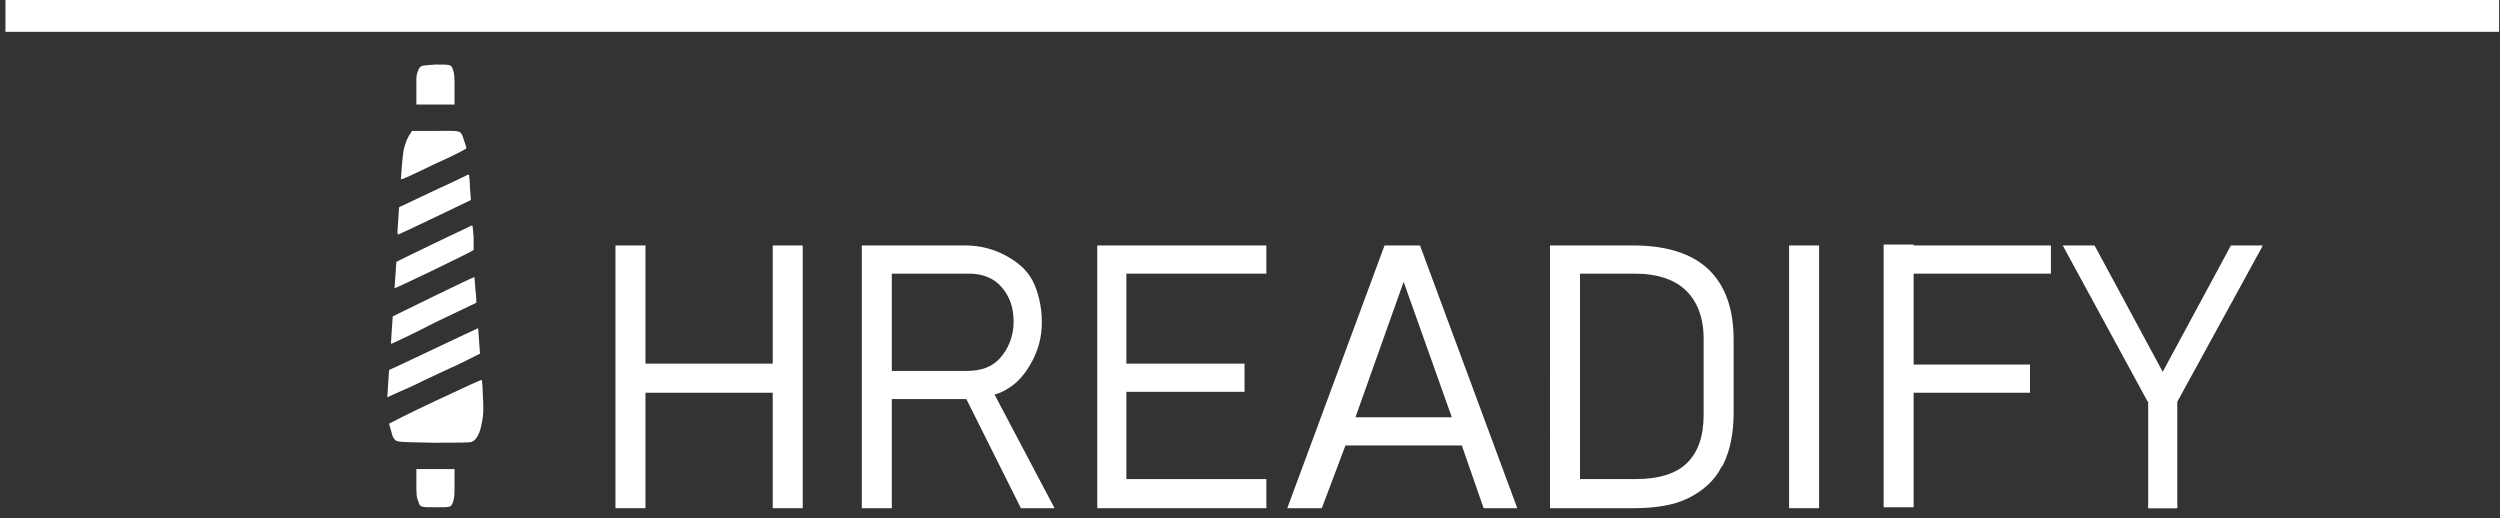 <?xml version="1.0" encoding="utf-8"?>
<!-- Generator: Adobe Illustrator 25.0.0, SVG Export Plug-In . SVG Version: 6.00 Build 0)  -->
<svg version="1.0" id="Layer_1" xmlns="http://www.w3.org/2000/svg" xmlns:xlink="http://www.w3.org/1999/xlink" x="0px" y="0px"
	 viewBox="0 0 275 57" style="enable-background:new 0 0 275 57;" xml:space="preserve">
<rect x="0" y="0" width="275" height="57" fill="#333333" stroke="none"/>
<style type="text/css">
	.st0{fill:#FFFFFF;}
</style>
<g>
	<g>
		<g>
			<g>
				<g>
					<path class="st0" d="M46.2,7.4c-0.2,0.2-0.4,0.8-0.4,1.2c0,0.2,0,0.9,0,1.6v1.3h2.1H50V10c0-1.6,0-1.9-0.2-2.4
						s-0.2-0.5-1.9-0.5C46.5,7.2,46.4,7.2,46.2,7.4z"/>
					<path class="st0" d="M45.2,14.6c-0.3,0.4-0.6,1-0.8,1.9c-0.1,0.5-0.3,2.9-0.3,3.2c0,0.1,0.5-0.1,3.6-1.6c2-0.9,3.6-1.7,3.6-1.8
						c0-0.1-0.3-1-0.4-1.3c-0.3-0.7-0.3-0.6-3.1-0.6h-2.5L45.2,14.6z"/>
					<path class="st0" d="M47.9,20.9c-1.9,0.9-3.6,1.7-3.8,1.8l-0.2,0.1l-0.1,1.5c-0.1,1.3-0.1,1.5,0,1.5s7.4-3.5,7.8-3.7l0.2-0.1
						l-0.1-1.3c0-0.7-0.1-1.3-0.1-1.4c0,0,0-0.1-0.1-0.1C51.5,19.2,49.9,20,47.9,20.9z"/>
					<path class="st0" d="M47.7,26.8c-2.3,1.1-4.1,2-4.1,2c0,0.1-0.2,2.8-0.2,2.9s8.7-4.1,8.7-4.2c0,0,0-0.6,0-1.4
						c-0.1-1.2-0.1-1.3-0.2-1.3C51.9,24.8,50,25.7,47.7,26.8z"/>
					<path class="st0" d="M47.7,32.6l-4.5,2.2l-0.1,1.5L43,37.8h0.1c0,0,2.2-1,4.7-2.3c2.5-1.2,4.6-2.2,4.6-2.2s0-0.7-0.1-1.4
						c-0.1-1.1-0.1-1.4-0.1-1.4C52.2,30.4,50.2,31.4,47.7,32.6z"/>
					<path class="st0" d="M47.7,38.4c-2.7,1.3-4.9,2.3-4.9,2.3s-0.2,2.9-0.2,3c0,0,1.3-0.6,2.9-1.3c1.6-0.8,3.8-1.8,5.1-2.4
						c1.2-0.6,2.2-1.1,2.2-1.1c0-0.1-0.2-2.7-0.2-2.8C52.6,36.1,50.4,37.1,47.7,38.4z"/>
					<path class="st0" d="M47.9,44.1c-2.8,1.3-5.1,2.5-5.1,2.5c0,0.1,0.3,1,0.4,1.4c0.4,0.7,0.1,0.6,4.5,0.7c2.5,0,4,0,4.2-0.1
						c0.5-0.2,0.9-0.9,1.1-2.1c0.2-0.9,0.2-1.6,0.1-3.3c0-0.8-0.1-1.4-0.1-1.4C53,41.7,50.7,42.8,47.9,44.1z"/>
					<path class="st0" d="M45.8,52.8c0,1.5,0,1.9,0.2,2.3c0.2,0.7,0.2,0.7,1.9,0.7s1.7,0,1.9-0.5S50,54.5,50,53v-1.4h-2.1h-2.1
						C45.8,51.6,45.8,52.8,45.8,52.8z"/>
				</g>
			</g>
		</g>
	</g>
	<rect x="239.3" y="55.6" class="st0" width="0.2" height="0.2"/>
	<rect x="236.3" y="55.6" class="st0" width="0.2" height="0.2"/>
	<rect x="236.5" y="55.4" class="st0" width="2.8" height="0.5"/>
	<rect x="0.6" class="st0" width="274.3" height="3.5"/>
	<path class="st0" d="M116,55.9l-6.6-12.5c0.4-0.1,0.9-0.3,1.2-0.5l0,0c1.3-0.7,2.2-1.8,2.9-3.1c0.7-1.3,1.1-2.7,1.1-4.3l0,0
		c0,0,0,0,0-0.1l0,0l0,0c0-1.7-0.4-3.3-1-4.5l0,0c-0.7-1.3-1.7-2.1-3-2.8c-1.3-0.7-2.8-1.1-4.4-1.1H98h-0.2h-1h-0.2H95h-0.2v0.2l0,0
		v28.7H95h0.3h2.3h0.2h0.3v-12h8.2l6,12 M98.1,40.8V30.1h8.1h0.2h0.2c1.5,0,2.7,0.5,3.5,1.4c0.9,1,1.4,2.2,1.4,3.9l0,0l0,0l0,0
		c0,1.6-0.6,3-1.5,4s-2.1,1.4-3.7,1.4C106.3,40.8,98.1,40.8,98.1,40.8z"/>
	<polygon class="st0" points="85,55.9 88.3,55.9 88.3,27 85,27 85,40 71,40 71,27 67.7,27 67.7,55.9 71,55.9 71,43.2 85,43.2 	"/>
	<path class="st0" d="M170.5,27.3v28.3v0.3 M170.5,55.9h2.9h0.1h6.2l0,0c2.3,0,4.4-0.3,6-1.1l0,0c1.6-0.8,2.9-1.9,3.7-3.5l0,0l0,0
		l0.1-0.1c0.8-1.6,1.2-3.5,1.2-5.8l0,0l0,0h-0.1h0.1v-8c0-3.4-0.9-6-2.8-7.8l0,0l0,0l0,0c-1.8-1.7-4.6-2.6-8.2-2.6l0,0h-6h-0.2h-0.1
		h-0.2h-2.5h-0.2v0.2 M179.9,52.7h-6.1V30.1h6l0,0c2.6,0,4.5,0.7,5.7,1.9l0,0l0,0c1.2,1.2,1.9,2.9,1.9,5.3v8.3
		c0,2.4-0.6,4.1-1.8,5.3C184.4,52.1,182.5,52.7,179.9,52.7"/>
	<polygon class="st0" points="139.3,27 123.9,27 123.7,27 122.8,27 122.6,27 120.9,27 120.7,27 120.7,55.9 122.8,55.9 123.7,55.9 
		139.3,55.9 139.3,52.7 123.9,52.7 123.9,43.1 136.9,43.1 136.9,43 136.9,43 136.9,40 136.9,40 123.9,40 123.9,30.1 139.3,30.1 	"/>
	<path class="st0" d="M156.2,27h-3.9l-10.7,28.9h3.8L148,49h12.8l2.4,6.9h3.7L156.2,27z M149.1,45.9l5.3-14.9l5.3,14.9H149.1z"/>
	<rect x="196.8" y="27" class="st0" width="3.3" height="28.9"/>
	<polygon class="st0" points="225.6,30.1 225.6,27 210.5,27 210.5,26.9 207.2,26.9 207.2,27 207.2,30.1 207.2,40.1 207.2,43.2 
		207.2,55.8 210.5,55.8 210.5,43.2 223.3,43.2 223.3,40.1 210.5,40.1 210.5,30.1 	"/>
	<polygon class="st0" points="245.4,27 237.9,40.9 230.4,27 226.9,27 236.2,44.1 236.3,44.2 236.3,55.7 236.3,55.9 239.5,55.9 
		239.5,55.6 239.5,44.2 248.7,27.4 248.9,27 	"/>
</g>
</svg>
